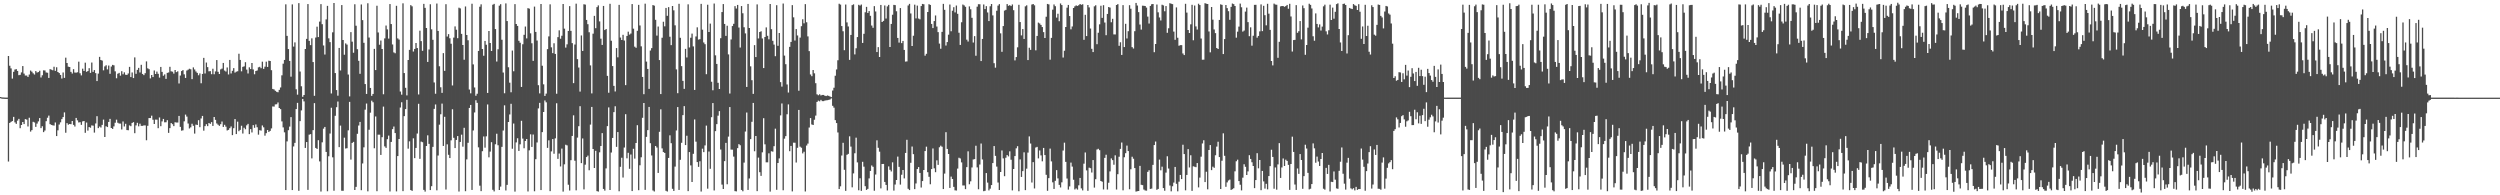 <?xml version="1.0" encoding="UTF-8"?>
<svg xmlns="http://www.w3.org/2000/svg" width="1920" height="150">
  <path d="M0 74.494h1v1.000H0zM1 74.815h1v1.000H1zM2 74.877h1v1.000H2zM3 74.920h1v1.000H3zM4 74.962h1v1.000H4zM5 74.960h1v1.000H5zM6 42.993h1v81.088H6zM7 50.469h1v43.942H7zM8 52.544h1v41.046H8zM9 60.374h1v32.629H9zM10 55.167h1v34.586H10zM11 53.375h1v40.652H11zM12 53.090h1v42.055H12zM13 54.471h1v38.161H13zM14 57.756h1v33.554H14zM15 57.428h1v41.017H15zM16 55.591h1v40.401H16zM17 50.743h1v42.959H17zM18 56.526h1v38.776H18zM19 57.987h1v33.485H19zM20 58.004h1v33.840H20zM21 59.066h1v38.044H21zM22 57.227h1v33.203H22zM23 54.144h1v46.924H23zM24 55.047h1v44.910H24zM25 56.310h1v37.234H25zM26 57.221h1v36.819H26zM27 54.588h1v42.848H27zM28 55.710h1v39.229H28zM29 55.330h1v37.919H29zM30 54.316h1v36.367H30zM31 59.498h1v38.886H31zM32 57.815h1v39.168H32zM33 53.992h1v47.511H33zM34 54.098h1v46.167H34zM35 55.640h1v37.447H35zM36 55.853h1v34.590H36zM37 59.858h1v28.937H37zM38 53.082h1v42.256H38zM39 53.514h1v42.426H39zM40 53.944h1v42.306H40zM41 51.260h1v45.212H41zM42 54.441h1v39.600H42zM43 51.672h1v52.836H43zM44 55.317h1v44.788H44zM45 56.117h1v39.534H45zM46 57.554h1v36.403H46zM47 60.310h1v31.188H47zM48 55.632h1v34.275H48zM49 59.795h1v26.552H49zM50 44.311h1v57.608H50zM51 48.370h1v46.196H51zM52 51.214h1v44.528H52zM53 51.470h1v43.743H53zM54 55.201h1v40.175H54zM55 56.455h1v36.476H55zM56 53.111h1v42.775H56zM57 55.721h1v41.475H57zM58 55.796h1v34.764H58zM59 55.495h1v36.908H59zM60 47.355h1v46.684H60zM61 56.293h1v37.546H61zM62 57.907h1v37.997H62zM63 52.718h1v40.530H63zM64 54.495h1v38.442H64zM65 48.136h1v53.853H65zM66 55.123h1v39.001H66zM67 54.601h1v45.705H67zM68 52.384h1v45.206H68zM69 55.956h1v42.137H69zM70 48.002h1v48.311H70zM71 55.192h1v41.322H71zM72 53.791h1v48.024H72zM73 56.153h1v38.646H73zM74 62.257h1v26.979H74zM75 56.505h1v41.922H75zM76 43.664h1v53.518H76zM77 46.057h1v51.893H77zM78 46.538h1v49.341H78zM79 54.002h1v37.854H79zM80 50.978h1v54.255H80zM81 50.140h1v46.832H81zM82 53.274h1v44.314H82zM83 50.333h1v43.310H83zM84 56.665h1v34.605H84zM85 51.078h1v47.245H85zM86 49.801h1v49.219H86zM87 50.171h1v46.910H87zM88 54.803h1v39.475H88zM89 60.115h1v31.781H89zM90 56.626h1v37.651H90zM91 55.939h1v38.948H91zM92 58.108h1v36.804H92zM93 54.665h1v44.769H93zM94 57.012h1v36.282H94zM95 55.528h1v41.616H95zM96 57.408h1v37.647H96zM97 57.532h1v42.342H97zM98 56.432h1v43.600H98zM99 51.373h1v44.951H99zM100 59.189h1v37.729H100zM101 55.642h1v38.788H101zM102 59.977h1v33.808H102zM103 44.061h1v58.261H103zM104 56.677h1v39.640H104zM105 53.673h1v40.648H105zM106 52.134h1v44.869H106zM107 55.632h1v39.330H107zM108 49.767h1v46.916H108zM109 56.778h1v39.890H109zM110 57.688h1v38.623H110zM111 56.212h1v40.104H111zM112 47.131h1v60.581H112zM113 52.457h1v44.152H113zM114 53.167h1v37.493H114zM115 60.218h1v30.437H115zM116 57.583h1v31.265H116zM117 59.203h1v32.734H117zM118 54.105h1v41.108H118zM119 56.826h1v35.030H119zM120 55.008h1v36.912H120zM121 56.660h1v41.777H121zM122 59.590h1v30.645H122zM123 51.422h1v45.474H123zM124 55.218h1v38.001H124zM125 58.139h1v33.199H125zM126 57.140h1v36.822H126zM127 60.591h1v33.308H127zM128 55.969h1v36.350H128zM129 55.638h1v46.426H129zM130 51.326h1v47.086H130zM131 54.770h1v39.748H131zM132 55.047h1v40.313H132zM133 56.507h1v40.369H133zM134 53.736h1v40.154H134zM135 55.403h1v38.727H135zM136 54.764h1v39.318H136zM137 64.096h1v24.917H137zM138 57.991h1v39.468H138zM139 54.592h1v45.760H139zM140 53.798h1v46.321H140zM141 57.086h1v36.115H141zM142 59.849h1v28.156H142zM143 54.159h1v35.384H143zM144 53.484h1v41.369H144zM145 52.771h1v45.884H145zM146 53.207h1v44.595H146zM147 60.758h1v34.255H147zM148 51.740h1v44.885H148zM149 53.374h1v49.249H149zM150 54.868h1v40.820H150zM151 55.948h1v40.037H151zM152 57.789h1v34.532H152zM153 56.346h1v41.356H153zM154 63.942h1v27.021H154zM155 56.780h1v32.238H155zM156 44.426h1v55.940H156zM157 56.432h1v40.420H157zM158 48.046h1v47.318H158zM159 51.583h1v45.311H159zM160 54.800h1v39.683H160zM161 54.627h1v40.522H161zM162 56.975h1v36.803H162zM163 52.813h1v43.906H163zM164 57.035h1v32.813H164zM165 54.822h1v37.244H165zM166 46.126h1v48.719H166zM167 55.124h1v40.675H167zM168 56.849h1v39.799H168zM169 53.297h1v42.103H169zM170 52.696h1v40.652H170zM171 48.322h1v49.147H171zM172 54.176h1v41.646H172zM173 54.957h1v42.345H173zM174 51.792h1v48.412H174zM175 57.207h1v42.506H175zM176 46.007h1v52.474H176zM177 56.423h1v40.727H177zM178 54.399h1v49.398H178zM179 52.333h1v46.135H179zM180 55.735h1v35.726H180zM181 55.044h1v47.919H181zM182 54.744h1v38.713H182zM183 41.257h1v59.503H183zM184 46.047h1v53.711H184zM185 54.777h1v41.789H185zM186 51.358h1v51.187H186zM187 50.925h1v47.151H187zM188 47.780h1v51.510H188zM189 53.440h1v42.817H189zM190 56.410h1v38.701H190zM191 51.705h1v51.319H191zM192 53.044h1v46.111H192zM193 48.391h1v53.328H193zM194 53.362h1v42.749H194zM195 57.039h1v41.125H195zM196 54.511h1v41.061H196zM197 54.122h1v43.616H197zM198 51.688h1v51.734H198zM199 51.327h1v48.691H199zM200 52.386h1v47.939H200zM201 47.361h1v48.997H201zM202 52.903h1v44.889H202zM203 51.224h1v52.961H203zM204 47.378h1v54.933H204zM205 51.395h1v48.431H205zM206 46.580h1v54.752H206zM207 46.825h1v53.674H207zM208 53.928h1v44.705H208zM209 68.306h1v13.447H209zM210 68.699h1v13.174H210zM211 69.721h1v10.440H211zM212 70.510h1v9.589H212zM213 70.848h1v7.858H213zM214 69.023h1v13.943H214zM215 67.195h1v16.606H215zM216 57.872h1v35.348H216zM217 48.902h1v48.917H217zM218 46.037h1v55.578H218zM219 3.341h1v142.614H219zM220 27.522h1v81.075H220zM221 37.703h1v62.299H221zM222 46.803h1v50.404H222zM223 58.866h1v31.117H223zM224 3.382h1v142.584H224zM225 35.768h1v76.711H225zM226 32.563h1v77.139H226zM227 68.568h1v15.208H227zM228 72.718h1v6.283H228zM229 2.419h1v144.108H229zM230 54.920h1v38.127H230zM231 66.267h1v18.501H231zM232 74.341h1v1.623H232zM233 72.966h1v4.919H233zM234 37.616h1v76.000H234zM235 29.848h1v79.257H235zM236 3.123h1v142.695H236zM237 31.408h1v72.025H237zM238 34.642h1v68.389H238zM239 29.448h1v92.197H239zM240 47.673h1v52.277H240zM241 73.561h1v5.635H241zM242 28.811h1v84.789H242zM243 20.461h1v93.925H243zM244 28.470h1v79.223H244zM245 16.569h1v107.380H245zM246 3.158h1v143.926H246zM247 18.605h1v90.688H247zM248 34.919h1v63.914H248zM249 41.865h1v55.606H249zM250 14.873h1v101.797H250zM251 4.529h1v142.378H251zM252 29.450h1v90.565H252zM253 32.333h1v70.232H253zM254 71.793h1v10.958H254zM255 24.842h1v96.003H255zM256 2.295h1v144.173H256zM257 56.114h1v32.837H257zM258 69.165h1v13.172H258zM259 73.473h1v4.485H259zM260 36.818h1v76.157H260zM261 54.098h1v42.387H261zM262 3.916h1v142.575H262zM263 30.712h1v115.848H263zM264 42.042h1v63.693H264zM265 33.307h1v80.766H265zM266 34.240h1v79.576H266zM267 57.249h1v42.864H267zM268 74.013h1v4.234H268zM269 24.702h1v97.866H269zM270 31.996h1v77.768H270zM271 40.509h1v68.439H271zM272 3.261h1v142.663H272zM273 19.788h1v123.702H273zM274 37.762h1v64.987H274zM275 46.711h1v49.690H275zM276 56.698h1v36.961H276zM277 3.445h1v142.613H277zM278 15.473h1v110.082H278zM279 32.857h1v80.307H279zM280 64.585h1v19.646H280zM281 72.129h1v7.391H281zM282 2.508h1v144.420H282zM283 28.813h1v70.832H283zM284 67.514h1v19.021H284zM285 73.604h1v3.684H285zM286 72.152h1v6.371H286zM287 37.517h1v76.328H287zM288 53.786h1v35.663H288zM289 4.428h1v142.433H289zM290 24.957h1v78.484H290zM291 34.376h1v69.073H291zM292 31.146h1v87.819H292zM293 37.634h1v67.710H293zM294 72.380h1v9.513H294zM295 29.473h1v82.941H295zM296 19.607h1v93.972H296zM297 22.553h1v84.374H297zM298 29.624h1v74.542H298zM299 3.129h1v143.903H299zM300 18.505h1v90.480H300zM301 34.158h1v65.003H301zM302 40.217h1v56.960H302zM303 40.909h1v61.291H303zM304 4.473h1v142.529H304zM305 29.513h1v90.352H305zM306 30.405h1v76.343H306zM307 70.295h1v12.277H307zM308 72.695h1v5.824H308zM309 2.553h1v144.253H309zM310 56.124h1v33.091H310zM311 67.414h1v16.375H311zM312 73.266h1v3.358H312zM313 46.096h1v68.082H313zM314 38.300h1v70.241H314zM315 3.953h1v142.026H315zM316 4.876h1v141.731H316zM317 39.560h1v66.687H317zM318 37.556h1v83.868H318zM319 33.011h1v80.624H319zM320 36.915h1v65.656H320zM321 72.539h1v7.187H321zM322 23.578h1v98.407H322zM323 31.590h1v77.158H323zM324 39.014h1v70.220H324zM325 2.981h1v142.818H325zM326 6.025h1v141.112H326zM327 21.516h1v90.604H327zM328 47.583h1v56.361H328zM329 37.982h1v72.507H329zM330 3.285h1v142.667H330zM331 22.549h1v120.429H331zM332 30.577h1v82.228H332zM333 63.358h1v20.237H333zM334 72.009h1v8.245H334zM335 2.710h1v143.488H335zM336 23.765h1v95.687H336zM337 50.913h1v44.815H337zM338 66.996h1v20.755H338zM339 71.307h1v8.279H339zM340 40.831h1v71.270H340zM341 54.448h1v35.280H341zM342 3.246h1v142.329H342zM343 28.045h1v82.789H343zM344 26.236h1v92.667H344zM345 29.371h1v92.021H345zM346 33.597h1v74.172H346zM347 65.612h1v18.316H347zM348 28.864h1v76.968H348zM349 20.258h1v93.455H349zM350 22.861h1v84.632H350zM351 29.318h1v75.202H351zM352 5.893h1v141.200H352zM353 6.427h1v102.595H353zM354 26.031h1v77.416H354zM355 34.552h1v78.095H355zM356 45.862h1v52.289H356zM357 4.982h1v141.875H357zM358 26.887h1v95.543H358zM359 30.927h1v78.728H359zM360 68.770h1v14.148H360zM361 71.681h1v8.909H361zM362 2.843h1v143.012H362zM363 49.448h1v50.746H363zM364 67.172h1v19.212H364zM365 73.524h1v3.466H365zM366 71.968h1v7.020H366zM367 39.095h1v74.079H367zM368 5.183h1v137.402H368zM369 3.320h1v143.474H369zM370 37.640h1v78.470H370zM371 42.791h1v61.990H371zM372 31.425h1v81.982H372zM373 34.364h1v70.319H373zM374 71.359h1v8.863H374zM375 23.784h1v97.042H375zM376 33.021h1v83.402H376zM377 39.193h1v69.996H377zM378 3.625h1v142.137H378zM379 2.964h1v144.034H379zM380 22.305h1v88.478H380zM381 47.266h1v55.458H381zM382 37.831h1v73.733H382zM383 4.349h1v141.558H383zM384 3.219h1v140.098H384zM385 30.533h1v82.238H385zM386 55.708h1v44.556H386zM387 71.623h1v9.275H387zM388 2.606h1v143.652H388zM389 16.173h1v125.787H389zM390 51.664h1v42.047H390zM391 63.474h1v24.459H391zM392 70.877h1v8.843H392zM393 38.830h1v75.423H393zM394 54.730h1v40.167H394zM395 3.197h1v143.943H395zM396 18.414h1v90.951H396zM397 19.910h1v86.257H397zM398 31.345h1v84.574H398zM399 32.829h1v77.997H399zM400 66.741h1v26.055H400zM401 33.995h1v72.470H401zM402 26.746h1v87.118H402zM403 20.368h1v87.941H403zM404 29.501h1v77.249H404zM405 6.243h1v140.814H405zM406 6.659h1v108.818H406zM407 25.623h1v77.558H407zM408 33.236h1v79.600H408zM409 46.724h1v56.577H409zM410 5.081h1v141.814H410zM411 24.517h1v97.761H411zM412 31.104h1v78.332H412zM413 65.437h1v17.795H413zM414 71.717h1v7.295H414zM415 3.048h1v142.911H415zM416 50.474h1v51.017H416zM417 64.752h1v21.278H417zM418 73.671h1v3.474H418zM419 71.867h1v6.723H419zM420 37.738h1v75.825H420zM421 27.967h1v79.819H421zM422 3.334h1v143.439H422zM423 36.336h1v79.953H423zM424 40.788h1v65.998H424zM425 33.240h1v84.841H425zM426 41.425h1v64.840H426zM427 72.002h1v7.315H427zM428 28.527h1v93.489H428zM429 23.300h1v94.597H429zM430 29.747h1v98.103H430zM431 27.464h1v86.669H431zM432 3.064h1v144.094H432zM433 22.017h1v104.165H433zM434 36.571h1v74.609H434zM435 34.036h1v77.608H435zM436 23.747h1v118.134H436zM437 4.713h1v141.597H437zM438 23.692h1v99.328H438zM439 33.103h1v71.313H439zM440 63.837h1v24.739H440zM441 34.193h1v89.243H441zM442 2.792h1v143.363H442zM443 45.409h1v60.279H443zM444 51.887h1v45.010H444zM445 70.335h1v11.207H445zM446 27.254h1v98.021H446zM447 39.109h1v67.211H447zM448 3.299h1v142.152H448zM449 3.524h1v122.925H449zM450 15.308h1v105.339H450zM451 18.600h1v100.889H451zM452 24.772h1v105.977H452zM453 50.230h1v45.479H453zM454 71.718h1v10.400H454zM455 25.836h1v88.575H455zM456 12.192h1v116.841H456zM457 21.650h1v94.166H457zM458 5.461h1v141.334H458zM459 4.128h1v143.003H459zM460 16.459h1v100.509H460zM461 29.686h1v82.426H461zM462 34.489h1v67.780H462zM463 4.552h1v140.566H463zM464 23.094h1v123.289H464zM465 22.256h1v107.093H465zM466 58.248h1v38.629H466zM467 71.216h1v11.261H467zM468 2.916h1v142.989H468zM469 31.309h1v85.846H469zM470 50.736h1v55.195H470zM471 65.962h1v20.132H471zM472 70.240h1v11.380H472zM473 36.935h1v75.878H473zM474 44.029h1v57.419H474zM475 3.729h1v143.160H475zM476 28.812h1v99.303H476zM477 30.720h1v90.440H477zM478 26.706h1v109.656H478zM479 31.133h1v82.180H479zM480 65.398h1v22.301H480zM481 27.621h1v93.980H481zM482 24.305h1v93.024H482zM483 26.561h1v103.086H483zM484 25.759h1v92.921H484zM485 3.117h1v143.632H485zM486 22.003h1v92.266H486zM487 35.855h1v85.936H487zM488 36.699h1v73.112H488zM489 23.673h1v72.460H489zM490 3.740h1v142.311H490zM491 19.581h1v107.323H491zM492 35.590h1v85.173H492zM493 59.063h1v31.385H493zM494 72.326h1v6.775H494zM495 2.809h1v143.013H495zM496 47.308h1v57.827H496zM497 52.941h1v46.992H497zM498 68.274h1v13.838H498zM499 38.830h1v71.150H499zM500 36.950h1v82.456H500zM501 3.900h1v142.363H501zM502 4.347h1v142.699H502zM503 15.231h1v96.920H503zM504 27.362h1v85.932H504zM505 20.364h1v112.454H505zM506 46.119h1v55.129H506zM507 72.235h1v11.743H507zM508 28.987h1v84.996H508zM509 16.668h1v100.124H509zM510 20.218h1v97.234H510zM511 6.105h1v140.427H511zM512 12.154h1v134.967H512zM513 5.463h1v115.833H513zM514 28.212h1v75.737H514zM515 34.664h1v75.328H515zM516 4.627h1v140.363H516zM517 7.918h1v138.696H517zM518 19.433h1v108.537H518zM519 53.275h1v46.938H519zM520 71.585h1v10.641H520zM521 2.896h1v142.969H521zM522 29.028h1v93.694H522zM523 50.812h1v58.869H523zM524 62.109h1v26.293H524zM525 68.239h1v13.295H525zM526 37.533h1v73.858H526zM527 44.138h1v60.122H527zM528 3.341h1v143.427H528zM529 36.468h1v80.314H529zM530 28.999h1v98.018H530zM531 25.797h1v113.978H531zM532 35.653h1v82.479H532zM533 69.084h1v22.673H533zM534 28.007h1v80.802H534zM535 20.978h1v103.490H535zM536 30.417h1v97.739H536zM537 30.112h1v93.725H537zM538 2.959h1v144.148H538zM539 22.771h1v91.412H539zM540 32.616h1v84.199H540zM541 33.928h1v77.732H541zM542 56.991h1v39.463H542zM543 3.611h1v141.277H543zM544 24.601h1v91.796H544zM545 18.107h1v111.551H545zM546 62.765h1v27.247H546zM547 69.339h1v9.837H547zM548 2.704h1v143.598H548zM549 42.484h1v58.223H549zM550 49.081h1v46.263H550zM551 63.611h1v25.201H551zM552 68.333h1v17.012H552zM553 29.355h1v85.470H553zM554 9.266h1v132.519H554zM555 3.143h1v142.029H555zM556 18.399h1v105.347H556zM557 27.534h1v82.189H557zM558 19.764h1v121.764H558zM559 41.776h1v63.153H559zM560 71.827h1v10.407H560zM561 30.328h1v84.569H561zM562 20.030h1v94.905H562zM563 18.302h1v101.986H563zM564 4.728h1v142.051H564zM565 6.540h1v140.467H565zM566 3.777h1v109.988H566zM567 21.120h1v89.595H567zM568 36.518h1v75.021H568zM569 4.662h1v141.222H569zM570 10.178h1v136.701H570zM571 20.932h1v103.970H571zM572 25.628h1v75.375H572zM573 66.759h1v19.670H573zM574 3.023h1v142.848H574zM575 21.500h1v115.572H575zM576 50.939h1v55.918H576zM577 61.591h1v31.938H577zM578 72.085h1v6.979H578zM579 34.678h1v81.472H579zM580 43.821h1v60.649H580zM581 3.381h1v143.403H581zM582 29.555h1v91.500H582zM583 24.582h1v107.659H583zM584 24.026h1v111.050H584zM585 29.549h1v87.445H585zM586 52.291h1v38.469H586zM587 28.413h1v82.433H587zM588 21.060h1v103.632H588zM589 27.470h1v97.215H589zM590 30.208h1v87.542H590zM591 3.066h1v144.076H591zM592 22.433h1v93.718H592zM593 31.347h1v85.156H593zM594 34.248h1v78.011H594zM595 43.168h1v55.655H595zM596 4.000h1v141.755H596zM597 35.152h1v90.057H597zM598 25.364h1v96.273H598zM599 63.066h1v25.574H599zM600 66.527h1v12.924H600zM601 2.691h1v143.436H601zM602 42.694h1v63.795H602zM603 49.320h1v55.240H603zM604 64.866h1v22.897H604zM605 71.045h1v9.114H605zM606 35.976h1v80.135H606zM607 32.180h1v79.906H607zM608 3.964h1v143.053H608zM609 13.293h1v96.297H609zM610 31.112h1v78.488H610zM611 22.303h1v102.536H611zM612 27.234h1v86.279H612zM613 69.700h1v14.741H613zM614 28.863h1v83.796H614zM615 20.112h1v93.354H615zM616 14.775h1v103.056H616zM617 17.912h1v98.622H617zM618 3.159h1v143.898H618zM619 17.108h1v94.671H619zM620 27.975h1v82.295H620zM621 39.280h1v58.649H621zM622 57.177h1v33.496H622zM623 58.529h1v37.052H623zM624 53.749h1v42.245H624zM625 56.340h1v35.622H625zM626 63.920h1v24.846H626zM627 72.426h1v5.865H627zM628 73.183h1v4.125H628zM629 72.384h1v5.431H629zM630 73.315h1v3.389H630zM631 72.908h1v4.758H631zM632 72.895h1v4.801H632zM633 73.530h1v3.715H633zM634 73.755h1v3.280H634zM635 73.293h1v3.639H635zM636 73.638h1v3.040H636zM637 74.153h1v2.236H637zM638 74.587h1v1.000H638zM639 69.529h1v11.703H639zM640 67.371h1v15.312H640zM641 58.161h1v34.109H641zM642 53.339h1v41.183H642zM643 46.283h1v55.449H643zM644 2.877h1v142.335H644zM645 3.547h1v139.561H645zM646 20.009h1v99.435H646zM647 23.991h1v85.664H647zM648 38.553h1v91.852H648zM649 3.483h1v143.105H649zM650 17.223h1v101.672H650zM651 20.344h1v97.851H651zM652 45.971h1v58.708H652zM653 26.848h1v85.718H653zM654 3.930h1v139.953H654zM655 3.343h1v129.807H655zM656 41.773h1v75.933H656zM657 37.090h1v68.624H657zM658 28.487h1v96.210H658zM659 3.671h1v142.473H659zM660 4.305h1v132.618H660zM661 3.479h1v143.109H661zM662 32.994h1v91.267H662zM663 25.969h1v102.052H663zM664 9.424h1v133.555H664zM665 5.251h1v140.628H665zM666 9.945h1v135.120H666zM667 8.513h1v128.480H667zM668 12.122h1v119.166H668zM669 19.612h1v107.472H669zM670 21.371h1v106.721H670zM671 4.703h1v141.763H671zM672 8.785h1v125.258H672zM673 39.978h1v67.773H673zM674 36.200h1v77.307H674zM675 43.756h1v72.731H675zM676 3.807h1v140.908H676zM677 16.899h1v109.039H677zM678 16.004h1v109.893H678zM679 4.202h1v135.514H679zM680 14.248h1v127.798H680zM681 4.909h1v141.391H681zM682 3.738h1v124.042H682zM683 36.083h1v94.335H683zM684 18.363h1v113.298H684zM685 11.296h1v113.365H685zM686 3.742h1v142.651H686zM687 3.952h1v137.771H687zM688 8.641h1v129.603H688zM689 29.145h1v91.146H689zM690 32.738h1v95.425H690zM691 6.186h1v135.575H691zM692 33.113h1v101.072H692zM693 31.433h1v99.147H693zM694 38.367h1v98.643H694zM695 47.321h1v70.111H695zM696 47.176h1v60.189H696zM697 4.208h1v140.765H697zM698 2.979h1v143.003H698zM699 10.337h1v114.696H699zM700 35.304h1v77.248H700zM701 27.446h1v90.953H701zM702 3.604h1v141.645H702zM703 14.137h1v126.759H703zM704 4.292h1v125.528H704zM705 14.222h1v114.092H705zM706 14.833h1v117.985H706zM707 4.674h1v139.366H707zM708 3.031h1v136.027H708zM709 3.267h1v127.275H709zM710 42.778h1v73.244H710zM711 41.340h1v71.301H711zM712 9.211h1v123.042H712zM713 3.239h1v132.542H713zM714 3.776h1v137.742H714zM715 18.392h1v111.438H715zM716 21.569h1v92.452H716zM717 16.159h1v113.122H717zM718 11.857h1v120.369H718zM719 20.400h1v102.752H719zM720 24.667h1v101.976H720zM721 33.477h1v79.615H721zM722 37.434h1v74.422H722zM723 24.460h1v88.245H723zM724 2.969h1v142.212H724zM725 7.505h1v125.845H725zM726 34.952h1v66.566H726zM727 32.286h1v82.071H727zM728 26.637h1v91.640H728zM729 3.472h1v140.869H729zM730 24.037h1v111.616H730zM731 8.230h1v129.248H731zM732 5.529h1v137.988H732zM733 9.505h1v136.656H733zM734 4.252h1v142.072H734zM735 10.603h1v118.893H735zM736 25.148h1v95.991H736zM737 34.527h1v87.157H737zM738 17.082h1v107.643H738zM739 3.469h1v138.956H739zM740 4.158h1v138.281H740zM741 5.220h1v140.057H741zM742 30.456h1v97.896H742zM743 31.883h1v84.354H743zM744 4.928h1v136.601H744zM745 7.113h1v132.149H745zM746 13.667h1v114.959H746zM747 32.662h1v89.822H747zM748 27.737h1v94.476H748zM749 42.822h1v69.094H749zM750 5.115h1v123.425H750zM751 3.226h1v142.106H751zM752 3.276h1v123.075H752zM753 46.909h1v63.302H753zM754 29.888h1v92.591H754zM755 3.410h1v143.442H755zM756 6.941h1v139.574H756zM757 4.699h1v128.220H757zM758 9.579h1v130.672H758zM759 16.165h1v130.064H759zM760 4.796h1v140.104H760zM761 3.074h1v139.076H761zM762 11.824h1v113.425H762zM763 48.533h1v63.667H763zM764 51.983h1v67.709H764zM765 8.220h1v119.745H765zM766 4.297h1v135.909H766zM767 3.191h1v142.722H767zM768 25.621h1v106.474H768zM769 39.784h1v75.751H769zM770 20.002h1v101.662H770zM771 8.159h1v127.156H771zM772 7.570h1v113.593H772zM773 3.125h1v115.968H773zM774 4.441h1v115.676H774zM775 3.926h1v112.281H775zM776 4.669h1v118.003H776zM777 3.420h1v142.791H777zM778 7.833h1v121.973H778zM779 46.384h1v73.460H779zM780 43.833h1v70.063H780zM781 36.342h1v75.932H781zM782 3.672h1v143.203H782zM783 16.931h1v105.463H783zM784 27.200h1v108.668H784zM785 22.299h1v109.135H785zM786 29.881h1v87.110H786zM787 4.862h1v141.173H787zM788 4.084h1v125.433H788zM789 46.145h1v71.042H789zM790 36.681h1v68.096H790zM791 38.314h1v71.911H791zM792 3.481h1v136.697H792zM793 3.080h1v121.461H793zM794 4.083h1v140.653H794zM795 38.659h1v74.667H795zM796 27.610h1v85.185H796zM797 17.336h1v104.290H797zM798 18.028h1v97.514H798zM799 19.136h1v100.200H799zM800 20.779h1v103.142H800zM801 24.668h1v88.932H801zM802 29.187h1v89.885H802zM803 12.870h1v121.358H803zM804 2.997h1v143.519H804zM805 3.402h1v133.395H805zM806 45.805h1v68.298H806zM807 29.072h1v94.865H807zM808 7.404h1v132.633H808zM809 3.439h1v141.657H809zM810 4.738h1v134.123H810zM811 13.535h1v117.132H811zM812 10.553h1v126.469H812zM813 16.260h1v125.736H813zM814 2.675h1v141.278H814zM815 3.893h1v136.162H815zM816 44.178h1v71.410H816zM817 38.947h1v70.616H817zM818 20.739h1v103.560H818zM819 5.886h1v131.226H819zM820 3.795h1v141.823H820zM821 12.363h1v130.786H821zM822 22.524h1v102.353H822zM823 20.318h1v107.625H823zM824 6.154h1v131.898H824zM825 4.857h1v140.668H825zM826 4.149h1v140.529H826zM827 4.552h1v141.065H827zM828 3.995h1v138.335H828zM829 3.053h1v133.598H829zM830 3.669h1v141.014H830zM831 3.266h1v142.984H831zM832 30.590h1v95.102H832zM833 11.382h1v105.734H833zM834 27.705h1v103.153H834zM835 3.862h1v142.650H835zM836 5.674h1v123.075H836zM837 21.916h1v107.285H837zM838 37.482h1v95.022H838zM839 40.001h1v82.929H839zM840 4.874h1v139.183H840zM841 4.069h1v133.577H841zM842 33.947h1v80.886H842zM843 25.152h1v89.135H843zM844 18.691h1v96.672H844zM845 4.426h1v134.597H845zM846 13.709h1v125.855H846zM847 3.968h1v141.554H847zM848 17.323h1v103.895H848zM849 27.016h1v91.796H849zM850 10.709h1v134.845H850zM851 5.352h1v134.982H851zM852 5.850h1v125.807H852zM853 17.101h1v104.545H853zM854 14.452h1v108.529H854zM855 26.395h1v100.127H855zM856 26.460h1v92.812H856zM857 3.817h1v141.722H857zM858 3.157h1v130.611H858zM859 35.154h1v85.241H859zM860 32.463h1v81.876H860zM861 42.180h1v67.272H861zM862 3.930h1v142.230H862zM863 36.161h1v84.616H863zM864 18.298h1v99.384H864zM865 29.543h1v82.294H865zM866 23.965h1v92.053H866zM867 4.009h1v141.332H867zM868 6.725h1v123.253H868zM869 36.217h1v84.174H869zM870 37.295h1v84.591H870zM871 23.961h1v105.117H871zM872 2.255h1v144.918H872zM873 4.240h1v142.585H873zM874 9.309h1v137.371H874zM875 18.863h1v108.514H875zM876 22.719h1v119.203H876zM877 4.330h1v137.866H877zM878 4.466h1v141.092H878zM879 4.595h1v141.699H879zM880 5.814h1v140.601H880zM881 12.771h1v119.200H881zM882 18.082h1v112.688H882zM883 4.570h1v140.550H883zM884 3.263h1v141.586H884zM885 3.053h1v123.565H885zM886 40.110h1v71.290H886zM887 33.781h1v74.896H887zM888 3.464h1v142.278H888zM889 9.488h1v135.587H889zM890 13.421h1v109.173H890zM891 15.722h1v115.092H891zM892 3.617h1v124.366H892zM893 4.125h1v140.312H893zM894 8.659h1v137.810H894zM895 4.649h1v127.893H895zM896 25.189h1v94.811H896zM897 21.725h1v107.694H897zM898 2.449h1v140.035H898zM899 2.870h1v144.059H899zM900 3.199h1v139.861H900zM901 24.264h1v115.984H901zM902 30.562h1v97.643H902zM903 5.707h1v135.451H903zM904 28.987h1v117.934H904zM905 35.143h1v104.357H905zM906 34.664h1v99.685H906zM907 34.660h1v102.849H907zM908 41.083h1v70.094H908zM909 42.285h1v76.029H909zM910 2.911h1v143.251H910zM911 9.684h1v124.685H911zM912 23.055h1v91.487H912zM913 25.363h1v103.257H913zM914 18.684h1v100.543H914zM915 3.704h1v142.891H915zM916 30.949h1v96.776H916zM917 4.272h1v123.796H917zM918 20.261h1v108.126H918zM919 22.684h1v102.535H919zM920 2.880h1v141.018H920zM921 3.894h1v132.493H921zM922 29.592h1v90.723H922zM923 45.853h1v64.346H923zM924 45.846h1v61.860H924zM925 2.469h1v137.338H925zM926 2.846h1v129.042H926zM927 3.093h1v142.320H927zM928 24.183h1v90.993H928zM929 40.167h1v71.223H929zM930 5.370h1v125.305H930zM931 15.124h1v112.859H931zM932 22.622h1v106.246H932zM933 25.471h1v93.785H933zM934 36.862h1v75.707H934zM935 37.637h1v71.237H935zM936 15.291h1v105.323H936zM937 3.314h1v141.863H937zM938 3.754h1v119.677H938zM939 41.514h1v60.908H939zM940 29.997h1v89.653H940zM941 3.864h1v139.612H941zM942 6.268h1v133.829H942zM943 8.589h1v130.012H943zM944 15.232h1v122.725H944zM945 5.283h1v140.591H945zM946 2.712h1v142.578H946zM947 3.162h1v141.437H947zM948 4.590h1v127.006H948zM949 28.938h1v94.902H949zM950 24.342h1v98.284H950zM951 20.439h1v118.602H951zM952 2.784h1v139.067H952zM953 5.569h1v140.674H953zM954 24.256h1v112.215H954zM955 23.441h1v102.712H955zM956 8.887h1v119.217H956zM957 5.850h1v128.542H957zM958 16.993h1v114.633H958zM959 27.821h1v91.386H959zM960 20.980h1v101.057H960zM961 35.060h1v89.561H961zM962 27.449h1v100.055H962zM963 3.744h1v140.754H963zM964 3.681h1v134.592H964zM965 28.918h1v88.754H965zM966 27.592h1v101.702H966zM967 24.102h1v98.776H967zM968 3.397h1v142.696H968zM969 23.918h1v107.335H969zM970 4.471h1v134.842H970zM971 11.687h1v133.139H971zM972 19.467h1v121.684H972zM973 2.905h1v142.511H973zM974 10.515h1v124.709H974zM975 22.922h1v104.647H975zM976 46.841h1v68.134H976zM977 50.244h1v70.299H977zM978 2.760h1v142.209H978zM979 3.457h1v125.181H979zM980 3.644h1v142.035H980zM981 44.406h1v81.841H981zM982 32.082h1v77.834H982zM983 4.912h1v131.733H983zM984 4.616h1v123.975H984zM985 4.635h1v117.057H985zM986 5.236h1v122.268H986zM987 4.674h1v117.943H987zM988 3.802h1v119.792H988zM989 6.722h1v119.920H989zM990 2.909h1v142.897H990zM991 12.667h1v113.287H991zM992 39.556h1v65.401H992zM993 30.764h1v85.912H993zM994 30.631h1v111.091H994zM995 3.951h1v141.926H995zM996 25.172h1v104.192H996zM997 23.971h1v109.579H997zM998 16.200h1v102.139H998zM999 30.246h1v92.614H999zM1000 4.211h1v140.768H1000zM1001 6.283h1v128.973H1001zM1002 42.103h1v69.034H1002zM1003 34.581h1v79.500H1003zM1004 21.270h1v111.513H1004zM1005 2.871h1v142.564H1005zM1006 3.759h1v141.193H1006zM1007 6.488h1v134.857H1007zM1008 27.866h1v82.267H1008zM1009 31.281h1v82.621H1009zM1010 10.298h1v114.662H1010zM1011 18.361h1v101.899H1011zM1012 21.066h1v102.977H1012zM1013 18.763h1v108.700H1013zM1014 23.429h1v98.685H1014zM1015 20.441h1v97.080H1015zM1016 4.868h1v140.086H1016zM1017 3.595h1v142.058H1017zM1018 24.078h1v104.861H1018zM1019 26.462h1v107.122H1019zM1020 23.255h1v103.340H1020zM1021 3.576h1v143.457H1021zM1022 15.346h1v124.289H1022zM1023 5.825h1v133.993H1023zM1024 14.360h1v117.337H1024zM1025 9.046h1v128.944H1025zM1026 3.191h1v141.506H1026zM1027 2.575h1v142.410H1027zM1028 22.287h1v108.879H1028zM1029 32.597h1v91.634H1029zM1030 39.152h1v74.120H1030zM1031 3.023h1v130.397H1031zM1032 2.753h1v138.327H1032zM1033 3.830h1v141.804H1033zM1034 41.046h1v83.867H1034zM1035 27.010h1v94.232H1035zM1036 6.087h1v131.145H1036zM1037 6.616h1v138.017H1037zM1038 6.939h1v138.460H1038zM1039 3.112h1v141.436H1039zM1040 4.048h1v142.182H1040zM1041 4.504h1v139.006H1041zM1042 7.672h1v138.168H1042zM1043 3.232h1v141.982H1043zM1044 9.031h1v136.179H1044zM1045 29.775h1v84.323H1045zM1046 20.307h1v102.271H1046zM1047 33.811h1v94.308H1047zM1048 3.699h1v142.764H1048zM1049 27.646h1v103.789H1049zM1050 19.748h1v105.860H1050zM1051 39.754h1v77.106H1051zM1052 41.882h1v70.384H1052zM1053 4.040h1v140.780H1053zM1054 5.433h1v136.275H1054zM1055 26.632h1v88.177H1055zM1056 27.398h1v91.604H1056zM1057 19.107h1v92.206H1057zM1058 3.459h1v141.485H1058zM1059 3.808h1v141.250H1059zM1060 12.183h1v133.542H1060zM1061 13.410h1v111.470H1061zM1062 21.795h1v99.083H1062zM1063 8.860h1v136.028H1063zM1064 4.581h1v132.602H1064zM1065 4.952h1v123.935H1065zM1066 10.357h1v115.127H1066zM1067 11.245h1v113.272H1067zM1068 18.023h1v104.969H1068zM1069 33.539h1v96.400H1069zM1070 59.887h1v40.654H1070zM1071 58.565h1v40.682H1071zM1072 62.028h1v28.123H1072zM1073 61.398h1v30.242H1073zM1074 55.465h1v42.445H1074zM1075 55.652h1v38.785H1075zM1076 62.905h1v26.345H1076zM1077 56.274h1v32.134H1077zM1078 60.932h1v30.785H1078zM1079 49.824h1v47.508H1079zM1080 58.069h1v35.092H1080zM1081 54.196h1v38.250H1081zM1082 66.909h1v18.932H1082zM1083 58.958h1v30.275H1083zM1084 52.388h1v43.701H1084zM1085 56.409h1v39.618H1085zM1086 62.251h1v22.038H1086zM1087 55.230h1v36.373H1087zM1088 65.918h1v20.281H1088zM1089 52.080h1v42.693H1089zM1090 58.406h1v30.469H1090zM1091 53.541h1v41.566H1091zM1092 58.472h1v29.928H1092zM1093 65.114h1v18.419H1093zM1094 58.864h1v34.187H1094zM1095 70.775h1v7.874H1095zM1096 52.882h1v44.443H1096zM1097 56.126h1v35.764H1097zM1098 58.062h1v32.031H1098zM1099 61.489h1v26.641H1099zM1100 62.788h1v26.584H1100zM1101 50.609h1v50.982H1101zM1102 59.043h1v34.214H1102zM1103 66.794h1v14.536H1103zM1104 53.302h1v40.790H1104zM1105 62.954h1v20.947H1105zM1106 49.594h1v53.639H1106zM1107 56.760h1v35.889H1107zM1108 62.985h1v27.374H1108zM1109 74.955h1v1.000H1109zM1110 74.985h1v1.000H1110zM1111 74.978h1v1.000H1111zM1112 74.973h1v1.000H1112zM1113 74.967h1v1.000H1113zM1114 74.967h1v1.000H1114zM1115 74.966h1v1.000H1115zM1116 74.970h1v1.000H1116zM1117 74.966h1v1.000H1117zM1118 74.966h1v1.000H1118zM1119 74.966h1v1.000H1119zM1120 74.959h1v1.000H1120zM1121 74.972h1v1.000H1121zM1122 22.271h1v97.631H1122zM1123 3.571h1v142.719H1123zM1124 9.668h1v108.719H1124zM1125 51.344h1v45.343H1125zM1126 52.677h1v46.692H1126zM1127 25.243h1v120.246H1127zM1128 3.735h1v142.141H1128zM1129 32.604h1v75.074H1129zM1130 49.297h1v58.364H1130zM1131 61.868h1v32.709H1131zM1132 4.795h1v120.493H1132zM1133 3.510h1v140.811H1133zM1134 9.338h1v114.949H1134zM1135 59.814h1v40.229H1135zM1136 60.844h1v37.880H1136zM1137 7.861h1v125.632H1137zM1138 3.401h1v135.295H1138zM1139 3.638h1v142.953H1139zM1140 25.367h1v89.436H1140zM1141 45.967h1v66.814H1141zM1142 41.647h1v81.034H1142zM1143 31.144h1v87.436H1143zM1144 45.050h1v66.546H1144zM1145 59.658h1v43.911H1145zM1146 57.905h1v53.186H1146zM1147 58.748h1v48.820H1147zM1148 58.469h1v46.936H1148zM1149 3.962h1v141.935H1149zM1150 13.394h1v115.228H1150zM1151 41.576h1v70.971H1151zM1152 51.591h1v44.509H1152zM1153 60.368h1v40.935H1153zM1154 3.633h1v143.943H1154zM1155 24.441h1v93.805H1155zM1156 41.472h1v69.369H1156zM1157 47.552h1v54.631H1157zM1158 61.352h1v30.890H1158zM1159 2.499h1v142.960H1159zM1160 6.922h1v126.090H1160zM1161 46.691h1v55.114H1161zM1162 64.037h1v27.829H1162zM1163 67.593h1v18.870H1163zM1164 4.729h1v134.153H1164zM1165 4.540h1v117.456H1165zM1166 3.608h1v143.165H1166zM1167 50.462h1v53.829H1167zM1168 53.344h1v49.778H1168zM1169 33.872h1v75.968H1169zM1170 52.180h1v49.027H1170zM1171 66.273h1v23.766H1171zM1172 67.511h1v22.253H1172zM1173 67.481h1v21.663H1173zM1174 65.335h1v23.695H1174zM1175 30.862h1v69.726H1175zM1176 3.658h1v141.914H1176zM1177 10.413h1v131.786H1177zM1178 47.950h1v56.913H1178zM1179 48.572h1v58.394H1179zM1180 23.620h1v88.283H1180zM1181 3.642h1v142.877H1181zM1182 38.772h1v71.637H1182zM1183 47.558h1v57.015H1183zM1184 54.940h1v44.559H1184zM1185 28.160h1v79.713H1185zM1186 3.320h1v140.790H1186zM1187 9.704h1v124.717H1187zM1188 52.824h1v44.313H1188zM1189 64.107h1v25.349H1189zM1190 6.886h1v121.501H1190zM1191 2.661h1v137.402H1191zM1192 3.901h1v142.195H1192zM1193 8.251h1v138.689H1193zM1194 47.549h1v54.141H1194zM1195 51.336h1v51.433H1195zM1196 30.791h1v77.306H1196zM1197 48.315h1v57.927H1197zM1198 61.529h1v31.247H1198zM1199 61.012h1v35.197H1199zM1200 60.983h1v36.151H1200zM1201 63.684h1v35.473H1201zM1202 3.684h1v141.292H1202zM1203 3.070h1v141.345H1203zM1204 23.174h1v100.748H1204zM1205 54.503h1v43.898H1205zM1206 50.840h1v57.433H1206zM1207 3.815h1v142.179H1207zM1208 19.977h1v111.597H1208zM1209 38.940h1v83.944H1209zM1210 42.197h1v67.988H1210zM1211 59.918h1v41.721H1211zM1212 4.638h1v140.696H1212zM1213 4.492h1v131.016H1213zM1214 43.773h1v69.332H1214zM1215 59.316h1v44.368H1215zM1216 63.061h1v36.651H1216zM1217 3.273h1v131.181H1217zM1218 5.664h1v123.116H1218zM1219 3.489h1v142.157H1219zM1220 42.520h1v78.846H1220zM1221 42.746h1v58.727H1221zM1222 36.312h1v80.446H1222zM1223 48.159h1v54.661H1223zM1224 63.231h1v30.459H1224zM1225 63.371h1v25.668H1225zM1226 67.384h1v21.451H1226zM1227 52.256h1v58.449H1227zM1228 53.607h1v51.702H1228zM1229 2.991h1v142.607H1229zM1230 9.465h1v127.705H1230zM1231 45.005h1v65.685H1231zM1232 48.239h1v59.991H1232zM1233 63.542h1v27.989H1233zM1234 3.016h1v143.808H1234zM1235 36.453h1v84.629H1235zM1236 31.349h1v75.276H1236zM1237 52.520h1v52.905H1237zM1238 61.400h1v34.428H1238zM1239 4.025h1v139.875H1239zM1240 7.267h1v133.440H1240zM1241 39.797h1v80.094H1241zM1242 54.567h1v49.730H1242zM1243 59.703h1v38.760H1243zM1244 3.615h1v141.977H1244zM1245 3.684h1v141.973H1245zM1246 9.392h1v122.474H1246zM1247 43.571h1v73.308H1247zM1248 45.618h1v62.726H1248zM1249 27.333h1v106.042H1249zM1250 40.793h1v80.462H1250zM1251 59.776h1v52.016H1251zM1252 44.270h1v73.997H1252zM1253 54.609h1v55.834H1253zM1254 52.299h1v79.974H1254zM1255 3.892h1v141.756H1255zM1256 3.293h1v142.824H1256zM1257 4.325h1v124.704H1257zM1258 49.246h1v67.458H1258zM1259 46.348h1v62.419H1259zM1260 3.301h1v143.310H1260zM1261 11.370h1v134.958H1261zM1262 29.504h1v81.820H1262zM1263 41.968h1v66.619H1263zM1264 55.512h1v43.380H1264zM1265 4.137h1v141.591H1265zM1266 2.180h1v133.673H1266zM1267 13.486h1v105.631H1267zM1268 49.396h1v50.195H1268zM1269 57.000h1v39.741H1269zM1270 3.919h1v139.087H1270zM1271 4.134h1v140.369H1271zM1272 3.542h1v142.774H1272zM1273 26.997h1v90.648H1273zM1274 38.779h1v65.719H1274zM1275 28.707h1v84.839H1275zM1276 40.098h1v71.162H1276zM1277 49.402h1v46.879H1277zM1278 51.238h1v54.294H1278zM1279 51.486h1v51.582H1279zM1280 52.774h1v46.311H1280zM1281 51.997h1v51.432H1281zM1282 3.397h1v142.939H1282zM1283 2.739h1v141.475H1283zM1284 37.723h1v76.670H1284zM1285 47.143h1v67.703H1285zM1286 58.722h1v43.373H1286zM1287 3.814h1v142.905H1287zM1288 24.718h1v113.692H1288zM1289 39.815h1v77.905H1289zM1290 44.638h1v65.518H1290zM1291 60.841h1v32.228H1291zM1292 3.295h1v140.595H1292zM1293 9.728h1v125.039H1293zM1294 39.067h1v78.798H1294zM1295 57.436h1v35.805H1295zM1296 59.688h1v32.407H1296zM1297 4.042h1v139.291H1297zM1298 3.795h1v127.168H1298zM1299 3.763h1v142.625H1299zM1300 42.271h1v64.578H1300zM1301 45.252h1v61.512H1301zM1302 28.273h1v85.896H1302zM1303 47.884h1v57.463H1303zM1304 57.585h1v37.477H1304zM1305 45.483h1v60.989H1305zM1306 64.136h1v32.981H1306zM1307 53.244h1v52.825H1307zM1308 57.507h1v48.910H1308zM1309 70.534h1v9.980H1309zM1310 55.466h1v44.132H1310zM1311 62.135h1v27.566H1311zM1312 68.520h1v16.450H1312zM1313 63.753h1v22.009H1313zM1314 59.491h1v34.355H1314zM1315 56.488h1v42.168H1315zM1316 55.795h1v34.032H1316zM1317 64.418h1v25.792H1317zM1318 72.282h1v7.544H1318zM1319 72.444h1v6.821H1319zM1320 51.488h1v49.685H1320zM1321 62.538h1v28.599H1321zM1322 68.722h1v13.133H1322zM1323 58.722h1v32.681H1323zM1324 53.534h1v47.498H1324zM1325 65.748h1v21.881H1325zM1326 73.018h1v4.534H1326zM1327 51.539h1v47.250H1327zM1328 56.609h1v43.202H1328zM1329 55.658h1v38.354H1329zM1330 61.579h1v26.009H1330zM1331 67.217h1v15.224H1331zM1332 58.168h1v34.242H1332zM1333 48.928h1v48.993H1333zM1334 46.182h1v55.654H1334zM1335 3.386h1v141.818H1335zM1336 3.538h1v139.687H1336zM1337 19.610h1v98.878H1337zM1338 19.280h1v105.025H1338zM1339 29.638h1v103.150H1339zM1340 3.392h1v143.545H1340zM1341 30.571h1v88.426H1341zM1342 19.220h1v98.783H1342zM1343 32.277h1v80.190H1343zM1344 30.603h1v78.860H1344zM1345 4.147h1v140.170H1345zM1346 3.427h1v133.462H1346zM1347 32.992h1v88.693H1347zM1348 34.542h1v87.912H1348zM1349 28.699h1v99.084H1349zM1350 3.963h1v142.559H1350zM1351 5.101h1v130.140H1351zM1352 3.615h1v143.154H1352zM1353 24.518h1v105.300H1353zM1354 23.255h1v101.351H1354zM1355 9.713h1v133.601H1355zM1356 5.504h1v139.153H1356zM1357 9.791h1v135.476H1357zM1358 2.411h1v143.323H1358zM1359 13.242h1v118.431H1359zM1360 16.393h1v113.534H1360zM1361 8.013h1v120.288H1361zM1362 4.724h1v141.790H1362zM1363 5.891h1v125.806H1363zM1364 41.025h1v66.331H1364zM1365 33.968h1v78.008H1365zM1366 10.436h1v103.213H1366zM1367 3.945h1v142.098H1367zM1368 16.523h1v107.703H1368zM1369 17.997h1v108.404H1369zM1370 2.955h1v137.570H1370zM1371 16.603h1v122.007H1371zM1372 4.504h1v142.027H1372zM1373 3.640h1v130.898H1373zM1374 34.143h1v91.798H1374zM1375 16.076h1v117.013H1375zM1376 3.323h1v125.645H1376zM1377 3.345h1v142.722H1377zM1378 3.689h1v137.402H1378zM1379 9.459h1v126.750H1379zM1380 29.700h1v94.905H1380zM1381 32.905h1v96.609H1381zM1382 5.905h1v138.626H1382zM1383 31.359h1v104.453H1383zM1384 36.021h1v98.150H1384zM1385 31.095h1v106.845H1385zM1386 44.818h1v74.734H1386zM1387 48.028h1v62.383H1387zM1388 4.235h1v140.332H1388zM1389 3.062h1v143.777H1389zM1390 13.472h1v110.662H1390zM1391 23.627h1v89.034H1391zM1392 22.853h1v104.722H1392zM1393 3.579h1v142.972H1393zM1394 17.635h1v126.859H1394zM1395 3.893h1v123.883H1395zM1396 17.485h1v114.053H1396zM1397 15.285h1v111.082H1397zM1398 4.418h1v138.968H1398zM1399 3.508h1v136.134H1399zM1400 29.145h1v100.242H1400zM1401 40.606h1v80.892H1401zM1402 44.571h1v67.052H1402zM1403 4.042h1v133.652H1403zM1404 2.881h1v136.327H1404zM1405 3.850h1v138.435H1405zM1406 34.966h1v94.492H1406zM1407 18.982h1v97.901H1407zM1408 16.554h1v113.846H1408zM1409 12.510h1v120.122H1409zM1410 15.352h1v108.898H1410zM1411 22.598h1v104.932H1411zM1412 30.848h1v83.861H1412zM1413 37.255h1v69.333H1413zM1414 23.672h1v93.803H1414zM1415 3.489h1v142.075H1415zM1416 4.007h1v129.283H1416zM1417 34.338h1v70.223H1417zM1418 30.523h1v83.047H1418zM1419 27.552h1v95.622H1419zM1420 3.780h1v142.309H1420zM1421 24.140h1v116.310H1421zM1422 8.366h1v122.902H1422zM1423 5.484h1v138.875H1423zM1424 7.114h1v138.907H1424zM1425 2.771h1v141.574H1425zM1426 5.228h1v123.971H1426zM1427 21.648h1v108.822H1427zM1428 30.555h1v93.966H1428zM1429 16.743h1v108.087H1429zM1430 2.977h1v142.695H1430zM1431 6.583h1v139.016H1431zM1432 9.861h1v134.394H1432zM1433 29.299h1v96.270H1433zM1434 25.371h1v89.832H1434zM1435 7.134h1v129.043H1435zM1436 5.741h1v133.025H1436zM1437 7.354h1v121.550H1437zM1438 20.805h1v107.814H1438zM1439 25.131h1v100.955H1439zM1440 37.582h1v78.419H1440zM1441 3.603h1v141.046H1441zM1442 3.266h1v137.738H1442zM1443 3.054h1v122.371H1443zM1444 45.443h1v65.091H1444zM1445 24.778h1v105.727H1445zM1446 3.718h1v143.172H1446zM1447 13.762h1v132.401H1447zM1448 4.365h1v132.017H1448zM1449 12.158h1v128.350H1449zM1450 12.972h1v132.099H1450zM1451 4.260h1v138.993H1451zM1452 3.040h1v138.487H1452zM1453 10.202h1v114.803H1453zM1454 45.960h1v67.316H1454zM1455 47.349h1v70.853H1455zM1456 4.400h1v130.535H1456zM1457 2.117h1v142.958H1457zM1458 3.426h1v143.396H1458zM1459 27.847h1v100.351H1459zM1460 37.002h1v79.473H1460zM1461 19.832h1v115.793H1461zM1462 6.999h1v120.360H1462zM1463 5.227h1v120.699H1463zM1464 4.217h1v115.471H1464zM1465 4.534h1v124.283H1465zM1466 6.327h1v110.330H1466zM1467 6.778h1v116.308H1467zM1468 3.379h1v142.377H1468zM1469 7.005h1v121.797H1469zM1470 44.521h1v75.302H1470zM1471 27.409h1v90.707H1471zM1472 32.737h1v84.966H1472zM1473 3.648h1v142.944H1473zM1474 20.149h1v102.581H1474zM1475 28.364h1v108.240H1475zM1476 25.138h1v103.613H1476zM1477 32.106h1v88.871H1477zM1478 4.727h1v141.628H1478zM1479 4.337h1v129.264H1479zM1480 40.704h1v76.131H1480zM1481 33.794h1v73.876H1481zM1482 37.379h1v74.305H1482zM1483 2.398h1v143.309H1483zM1484 3.513h1v122.529H1484zM1485 3.454h1v141.869H1485zM1486 32.913h1v79.643H1486zM1487 26.447h1v89.202H1487zM1488 9.746h1v112.425H1488zM1489 14.151h1v103.154H1489zM1490 15.435h1v106.168H1490zM1491 17.705h1v105.021H1491zM1492 23.207h1v90.950H1492zM1493 23.371h1v95.486H1493zM1494 9.582h1v126.606H1494zM1495 3.119h1v142.865H1495zM1496 6.092h1v121.937H1496zM1497 45.887h1v69.298H1497zM1498 27.241h1v106.352H1498zM1499 7.088h1v133.308H1499zM1500 3.699h1v143.559H1500zM1501 4.415h1v135.321H1501zM1502 13.564h1v116.540H1502zM1503 10.120h1v126.833H1503zM1504 14.532h1v127.086H1504zM1505 3.336h1v141.383H1505zM1506 5.133h1v120.214H1506zM1507 38.090h1v81.560H1507zM1508 38.243h1v78.285H1508zM1509 5.912h1v125.141H1509zM1510 3.942h1v136.544H1510zM1511 3.407h1v142.646H1511zM1512 11.891h1v118.867H1512zM1513 19.664h1v106.555H1513zM1514 18.820h1v111.054H1514zM1515 5.815h1v136.983H1515zM1516 5.050h1v140.392H1516zM1517 4.302h1v140.641H1517zM1518 5.520h1v141.292H1518zM1519 3.473h1v140.081H1519zM1520 3.018h1v142.153H1520zM1521 3.059h1v141.968H1521zM1522 6.430h1v138.575H1522zM1523 31.854h1v89.303H1523zM1524 6.618h1v117.719H1524zM1525 26.965h1v100.007H1525zM1526 4.055h1v142.181H1526zM1527 13.769h1v112.313H1527zM1528 23.393h1v103.409H1528zM1529 38.422h1v91.822H1529zM1530 39.508h1v84.325H1530zM1531 3.471h1v141.364H1531zM1532 4.149h1v131.647H1532zM1533 27.265h1v84.147H1533zM1534 26.877h1v84.885H1534zM1535 16.827h1v99.220H1535zM1536 3.945h1v137.731H1536zM1537 8.110h1v116.846H1537zM1538 3.640h1v142.521H1538zM1539 21.410h1v92.286H1539zM1540 24.564h1v95.136H1540zM1541 8.504h1v136.790H1541zM1542 5.417h1v135.474H1542zM1543 4.014h1v126.160H1543zM1544 7.009h1v117.263H1544zM1545 4.272h1v120.690H1545zM1546 8.059h1v133.459H1546zM1547 16.983h1v121.191H1547zM1548 4.043h1v141.401H1548zM1549 2.986h1v134.007H1549zM1550 30.760h1v93.228H1550zM1551 34.554h1v85.397H1551zM1552 24.212h1v114.070H1552zM1553 2.859h1v143.311H1553zM1554 16.255h1v113.887H1554zM1555 18.709h1v106.387H1555zM1556 27.395h1v88.062H1556zM1557 19.406h1v97.720H1557zM1558 3.979h1v141.066H1558zM1559 8.687h1v124.210H1559zM1560 26.904h1v103.739H1560zM1561 36.472h1v86.521H1561zM1562 4.205h1v128.274H1562zM1563 4.079h1v141.665H1563zM1564 3.753h1v141.566H1564zM1565 10.069h1v136.592H1565zM1566 8.797h1v134.805H1566zM1567 22.833h1v115.645H1567zM1568 4.561h1v139.200H1568zM1569 4.129h1v141.139H1569zM1570 3.930h1v142.504H1570zM1571 6.497h1v139.930H1571zM1572 12.030h1v130.510H1572zM1573 12.811h1v126.859H1573zM1574 4.486h1v140.364H1574zM1575 3.502h1v142.682H1575zM1576 5.209h1v123.372H1576zM1577 39.241h1v74.162H1577zM1578 35.586h1v74.250H1578zM1579 4.492h1v141.129H1579zM1580 7.801h1v138.197H1580zM1581 16.293h1v121.090H1581zM1582 8.807h1v118.729H1582zM1583 4.612h1v124.187H1583zM1584 4.238h1v140.274H1584zM1585 3.980h1v142.728H1585zM1586 4.376h1v137.604H1586zM1587 25.301h1v101.009H1587zM1588 24.286h1v106.699H1588zM1589 4.613h1v138.329H1589zM1590 5.065h1v141.181H1590zM1591 3.506h1v135.296H1591zM1592 26.780h1v108.474H1592zM1593 25.579h1v119.798H1593zM1594 4.809h1v132.598H1594zM1595 24.794h1v119.755H1595zM1596 37.873h1v97.703H1596zM1597 35.926h1v102.788H1597zM1598 33.903h1v96.596H1598zM1599 27.052h1v89.709H1599zM1600 31.349h1v84.782H1600zM1601 3.088h1v143.641H1601zM1602 7.648h1v129.103H1602zM1603 9.959h1v116.489H1603zM1604 25.001h1v105.036H1604zM1605 18.760h1v101.018H1605zM1606 3.518h1v142.881H1606zM1607 31.702h1v101.205H1607zM1608 6.045h1v133.741H1608zM1609 16.371h1v113.185H1609zM1610 23.415h1v97.012H1610zM1611 2.748h1v142.291H1611zM1612 3.629h1v136.790H1612zM1613 15.934h1v119.472H1613zM1614 44.705h1v66.348H1614zM1615 45.686h1v62.369H1615zM1616 3.317h1v140.046H1616zM1617 3.082h1v143.544H1617zM1618 3.287h1v142.733H1618zM1619 15.479h1v107.568H1619zM1620 38.777h1v84.840H1620zM1621 8.067h1v118.936H1621zM1622 12.217h1v119.295H1622zM1623 24.724h1v97.183H1623zM1624 25.006h1v91.006H1624zM1625 38.082h1v73.092H1625zM1626 24.989h1v93.563H1626zM1627 5.240h1v139.829H1627zM1628 3.019h1v136.854H1628zM1629 5.891h1v121.249H1629zM1630 42.632h1v64.188H1630zM1631 33.154h1v83.848H1631zM1632 3.963h1v140.473H1632zM1633 3.568h1v137.957H1633zM1634 16.582h1v126.014H1634zM1635 8.731h1v127.091H1635zM1636 5.198h1v138.617H1636zM1637 2.817h1v143.312H1637zM1638 3.689h1v141.843H1638zM1639 10.834h1v126.491H1639zM1640 23.283h1v102.070H1640zM1641 21.723h1v103.014H1641zM1642 17.483h1v121.716H1642zM1643 3.538h1v141.438H1643zM1644 6.134h1v141.754H1644zM1645 23.055h1v98.939H1645zM1646 20.672h1v106.048H1646zM1647 8.872h1v127.656H1647zM1648 13.289h1v126.111H1648zM1649 18.636h1v106.306H1649zM1650 27.999h1v88.649H1650zM1651 19.851h1v108.045H1651zM1652 30.410h1v96.052H1652zM1653 18.277h1v106.309H1653zM1654 3.115h1v141.420H1654zM1655 3.170h1v133.824H1655zM1656 24.228h1v100.525H1656zM1657 25.956h1v108.029H1657zM1658 22.829h1v96.791H1658zM1659 3.734h1v142.442H1659zM1660 29.091h1v99.567H1660zM1661 4.135h1v134.261H1661zM1662 9.355h1v135.756H1662zM1663 14.990h1v126.700H1663zM1664 3.430h1v140.645H1664zM1665 7.629h1v133.828H1665zM1666 36.481h1v92.547H1666zM1667 40.489h1v75.196H1667zM1668 44.975h1v75.998H1668zM1669 4.139h1v140.844H1669zM1670 4.460h1v135.397H1670zM1671 3.369h1v142.233H1671zM1672 36.841h1v90.786H1672zM1673 27.334h1v94.266H1673zM1674 6.935h1v127.785H1674zM1675 4.799h1v129.461H1675zM1676 4.467h1v116.389H1676zM1677 5.287h1v122.643H1677zM1678 6.785h1v106.672H1678zM1679 4.891h1v128.624H1679zM1680 4.385h1v122.135H1680zM1681 3.098h1v143.141H1681zM1682 13.183h1v115.475H1682zM1683 31.203h1v87.205H1683zM1684 25.565h1v91.814H1684zM1685 19.641h1v122.955H1685zM1686 3.552h1v142.741H1686zM1687 9.897h1v121.385H1687zM1688 26.086h1v112.368H1688zM1689 19.905h1v99.676H1689zM1690 20.503h1v105.884H1690zM1691 4.021h1v141.150H1691zM1692 11.025h1v125.571H1692zM1693 36.154h1v85.184H1693zM1694 36.907h1v74.788H1694zM1695 21.746h1v114.493H1695zM1696 4.007h1v140.812H1696zM1697 3.571h1v141.381H1697zM1698 4.404h1v120.285H1698zM1699 24.360h1v100.170H1699zM1700 22.103h1v97.977H1700zM1701 7.164h1v118.617H1701zM1702 13.833h1v102.159H1702zM1703 23.614h1v99.743H1703zM1704 13.060h1v119.103H1704zM1705 18.291h1v100.589H1705zM1706 9.267h1v121.264H1706zM1707 5.278h1v140.800H1707zM1708 3.382h1v136.630H1708zM1709 16.654h1v107.001H1709zM1710 22.277h1v115.759H1710zM1711 24.131h1v111.393H1711zM1712 4.068h1v142.632H1712zM1713 18.600h1v115.805H1713zM1714 7.333h1v129.331H1714zM1715 15.989h1v123.529H1715zM1716 12.069h1v124.607H1716zM1717 3.204h1v140.089H1717zM1718 4.372h1v141.123H1718zM1719 17.688h1v125.710H1719zM1720 35.720h1v106.856H1720zM1721 39.873h1v69.573H1721zM1722 5.425h1v139.641H1722zM1723 3.631h1v129.575H1723zM1724 3.980h1v141.797H1724zM1725 33.826h1v94.026H1725zM1726 12.824h1v118.678H1726zM1727 6.059h1v138.702H1727zM1728 5.406h1v140.189H1728zM1729 6.947h1v140.317H1729zM1730 3.011h1v141.757H1730zM1731 4.166h1v142.162H1731zM1732 5.286h1v139.871H1732zM1733 4.266h1v141.844H1733zM1734 3.517h1v141.501H1734zM1735 9.812h1v135.932H1735zM1736 26.195h1v103.141H1736zM1737 22.390h1v99.237H1737zM1738 10.831h1v114.592H1738zM1739 3.682h1v142.771H1739zM1740 9.071h1v119.644H1740zM1741 33.714h1v93.349H1741zM1742 39.700h1v92.647H1742zM1743 32.007h1v76.782H1743zM1744 4.335h1v140.439H1744zM1745 7.347h1v128.922H1745zM1746 11.844h1v112.741H1746zM1747 26.679h1v95.811H1747zM1748 3.903h1v108.025H1748zM1749 6.219h1v137.549H1749zM1750 3.309h1v142.304H1750zM1751 11.698h1v134.100H1751zM1752 11.763h1v117.419H1752zM1753 13.137h1v112.118H1753zM1754 6.774h1v138.598H1754zM1755 4.344h1v131.049H1755zM1756 6.843h1v123.848H1756zM1757 8.619h1v113.598H1757zM1758 9.595h1v113.943H1758zM1759 12.022h1v121.325H1759zM1760 9.750h1v115.627H1760zM1761 30.013h1v94.941H1761zM1762 32.492h1v76.395H1762zM1763 56.726h1v43.039H1763zM1764 55.046h1v40.784H1764zM1765 16.751h1v108.903H1765zM1766 24.649h1v96.660H1766zM1767 32.540h1v76.489H1767zM1768 46.285h1v53.368H1768zM1769 56.215h1v38.806H1769zM1770 21.670h1v101.315H1770zM1771 19.331h1v87.400H1771zM1772 45.862h1v52.895H1772zM1773 55.202h1v37.341H1773zM1774 58.483h1v35.997H1774zM1775 25.468h1v94.076H1775zM1776 31.670h1v72.092H1776zM1777 23.699h1v91.190H1777zM1778 46.436h1v54.139H1778zM1779 56.860h1v32.844H1779zM1780 22.506h1v89.965H1780zM1781 38.152h1v69.155H1781zM1782 53.584h1v41.801H1782zM1783 56.685h1v34.366H1783zM1784 57.963h1v30.229H1784zM1785 57.193h1v34.485H1785zM1786 58.584h1v32.063H1786zM1787 12.769h1v111.654H1787zM1788 43.703h1v65.363H1788zM1789 49.297h1v57.682H1789zM1790 55.540h1v42.137H1790zM1791 57.171h1v35.797H1791zM1792 17.262h1v105.092H1792zM1793 32.586h1v75.971H1793zM1794 33.130h1v67.370H1794zM1795 50.055h1v47.966H1795zM1796 65.324h1v22.644H1796zM1797 14.672h1v106.178H1797zM1798 33.502h1v76.012H1798zM1799 52.061h1v46.816H1799zM1800 54.970h1v39.747H1800zM1801 63.215h1v23.941H1801zM1802 17.705h1v102.868H1802zM1803 15.184h1v98.100H1803zM1804 16.765h1v98.475H1804zM1805 50.972h1v47.919H1805zM1806 58.721h1v33.575H1806zM1807 26.842h1v85.105H1807zM1808 36.476h1v71.756H1808zM1809 55.157h1v37.484H1809zM1810 60.411h1v26.594H1810zM1811 64.454h1v19.496H1811zM1812 61.341h1v22.293H1812zM1813 11.086h1v112.032H1813zM1814 7.254h1v111.274H1814zM1815 34.479h1v70.893H1815zM1816 57.729h1v37.520H1816zM1817 56.278h1v35.584H1817zM1818 13.841h1v109.074H1818zM1819 23.661h1v101.850H1819zM1820 33.786h1v74.856H1820zM1821 47.142h1v52.204H1821zM1822 55.312h1v39.658H1822zM1823 21.978h1v95.863H1823zM1824 19.601h1v103.196H1824zM1825 45.908h1v59.386H1825zM1826 55.576h1v36.641H1826zM1827 58.498h1v35.880H1827zM1828 25.498h1v94.110H1828zM1829 31.625h1v80.125H1829zM1830 23.674h1v91.212H1830zM1831 46.510h1v54.086H1831zM1832 56.993h1v32.757H1832zM1833 21.486h1v94.632H1833zM1834 33.077h1v73.230H1834zM1835 51.203h1v52.854H1835zM1836 53.874h1v37.875H1836zM1837 56.367h1v32.567H1837zM1838 59.174h1v32.220H1838zM1839 54.241h1v33.313H1839zM1840 12.837h1v111.480H1840zM1841 43.702h1v65.310H1841zM1842 49.306h1v57.664H1842zM1843 55.567h1v42.039H1843zM1844 66.609h1v19.937H1844zM1845 17.241h1v105.105H1845zM1846 38.792h1v69.730H1846zM1847 32.605h1v67.902H1847zM1848 50.062h1v47.982H1848zM1849 59.518h1v28.043H1849zM1850 14.684h1v106.174H1850zM1851 33.526h1v76.014H1851zM1852 52.037h1v50.845H1852zM1853 54.965h1v39.702H1853zM1854 59.965h1v27.230H1854zM1855 17.700h1v102.908H1855zM1856 32.621h1v80.634H1856zM1857 15.216h1v100.052H1857zM1858 50.980h1v47.907H1858zM1859 58.778h1v31.147H1859zM1860 21.229h1v88.225H1860zM1861 37.364h1v70.531H1861zM1862 57.273h1v39.439H1862zM1863 65.154h1v21.870H1863zM1864 71.865h1v6.797H1864zM1865 73.148h1v4.155H1865zM1866 73.027h1v3.679H1866zM1867 74.981h1v1.000H1867zM1868 74.978h1v1.000H1868zM1869 74.976h1v1.000H1869zM1870 74.974h1v1.000H1870zM1871 74.964h1v1.000H1871zM1872 74.972h1v1.000H1872zM1873 74.968h1v1.000H1873zM1874 74.969h1v1.000H1874zM1875 74.965h1v1.000H1875zM1876 74.963h1v1.000H1876zM1877 74.968h1v1.000H1877zM1878 74.971h1v1.000H1878zM1879 74.971h1v1.000H1879zM1880 74.970h1v1.000H1880zM1881 74.975h1v1.000H1881zM1882 74.971h1v1.000H1882zM1883 74.979h1v1.000H1883zM1884 74.980h1v1.000H1884zM1885 74.984h1v1.000H1885zM1886 74.978h1v1.000H1886zM1887 74.983h1v1.000H1887zM1888 74.985h1v1.000H1888zM1889 74.986h1v1.000H1889zM1890 74.987h1v1.000H1890zM1891 74.987h1v1.000H1891zM1892 74.988h1v1.000H1892zM1893 74.989h1v1.000H1893zM1894 74.988h1v1.000H1894zM1895 74.992h1v1.000H1895zM1896 74.993h1v1.000H1896zM1897 74.992h1v1.000H1897zM1898 74.994h1v1.000H1898zM1899 74.995h1v1.000H1899zM1900 74.995h1v1.000H1900zM1901 74.995h1v1.000H1901zM1902 74.996h1v1.000H1902zM1903 74.997h1v1.000H1903zM1904 74.997h1v1.000H1904zM1905 74.997h1v1.000H1905zM1906 74.998h1v1.000H1906zM1907 74.999h1v1.000H1907zM1908 74.999h1v1.000H1908zM1909 74.999h1v1.000H1909zM1910 74.999h1v1.000H1910zM1911 75.000h1v1.000H1911zM1912 75.000h1v1.000H1912zM1913 75.000h1v1.000H1913zM1914 75.000h1v1.000H1914zM1915 75.000h1v1.000H1915zM1916 75.000h1v1.000H1916zM1917 75.000h1v1.000H1917zM1918 75.000h1v1.000H1918zM1919 75.000h1v1.000H1919z" fill="#4a4a4a"></path>
</svg>
